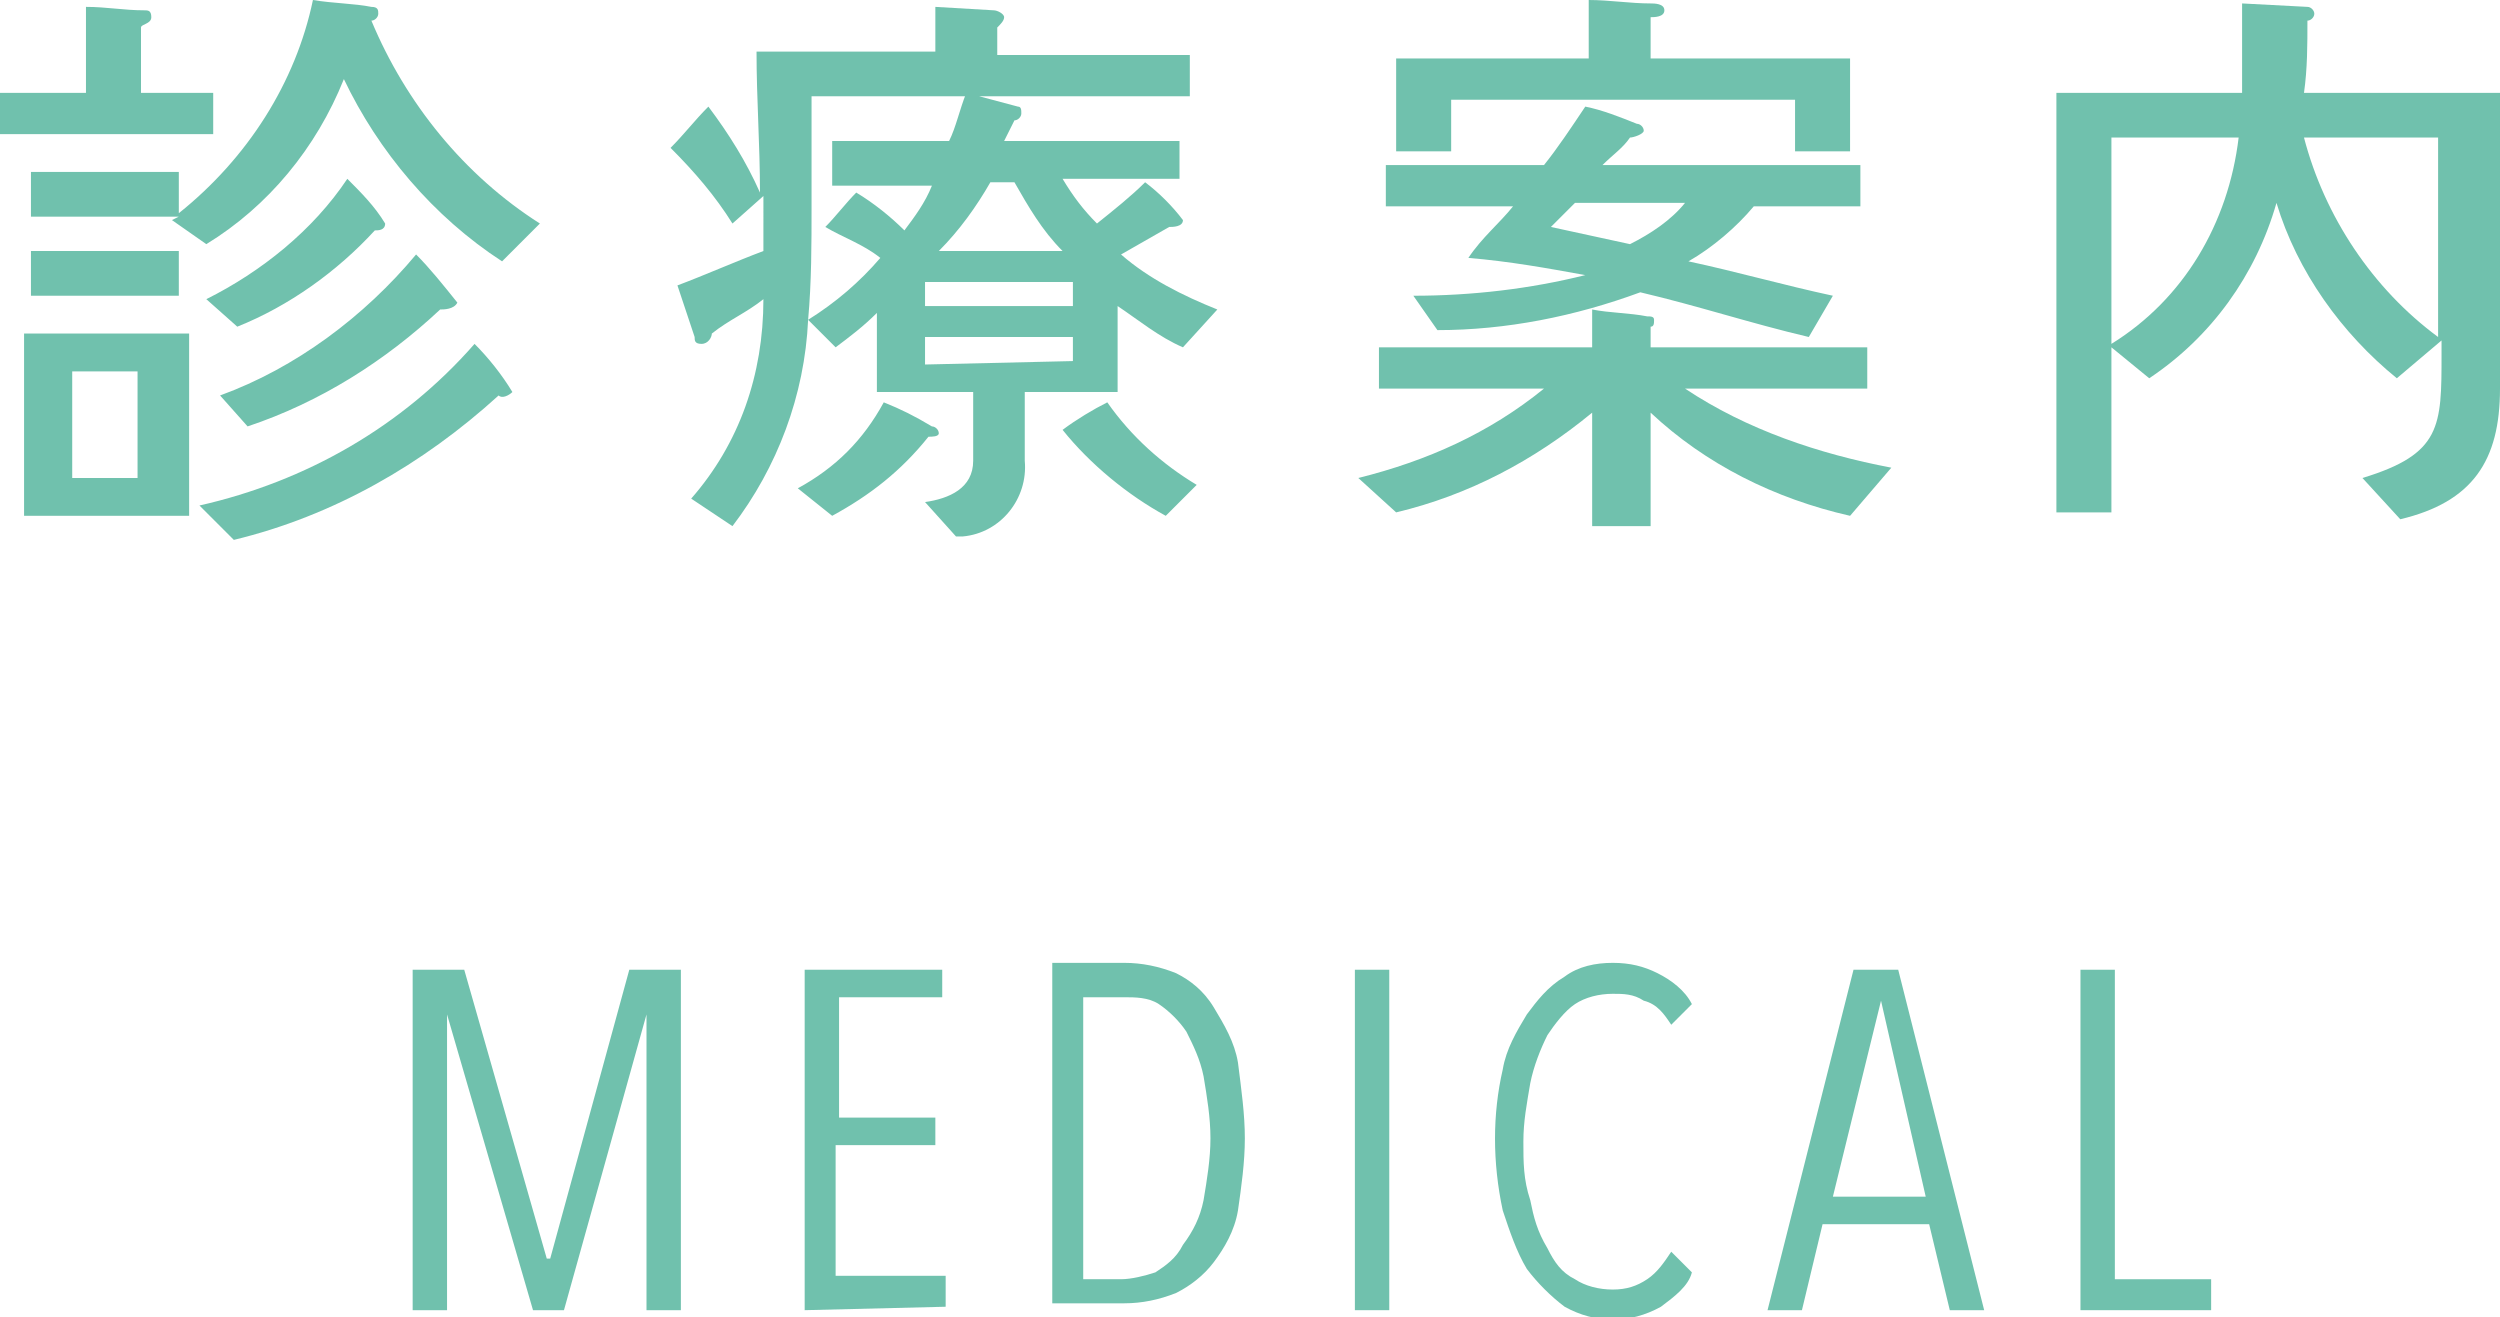 <?xml version="1.0" encoding="utf-8"?>
<!-- Generator: Adobe Illustrator 21.1.0, SVG Export Plug-In . SVG Version: 6.00 Build 0)  -->
<svg version="1.1" id="レイヤー_1" xmlns="http://www.w3.org/2000/svg" xmlns:xlink="http://www.w3.org/1999/xlink" x="0px"
	 y="0px" viewBox="0 0 72.7 38.3" style="enable-background:new 0 0 72.7 38.3;" xml:space="preserve">
<style type="text/css">
	.st0{fill:#70C1AD;}
</style>
<title>m_nav2-o</title>
<g id="レイヤー_2">
	<g id="main_menu">
		<path class="st0" d="M6.1,3.9H0V2.7h2.5V0.2c0.6,0,1.1,0.1,1.7,0.1c0.1,0,0.2,0,0.2,0.2S4.1,0.7,4.1,0.8v1.9h2.1V3.9z M5.5,15H0.7
			V9.7h4.8V15z M14.6,7.6c-2-1.3-3.6-3.2-4.6-5.3C9.2,4.3,7.8,6,6,7.1L5,6.4l0.2-0.1H0.9V5h4.3v1.2c2-1.6,3.4-3.8,3.9-6.2
			c0.6,0.1,1.2,0.1,1.7,0.2C11,0.2,11,0.3,11,0.4c0,0.1-0.1,0.2-0.2,0.2c1,2.4,2.7,4.5,4.9,5.9L14.6,7.6z M5.2,8.6H0.9V7.3h4.3
			L5.2,8.6z M4,13.9v-3.1H2.1v3.1H4z M14.5,11.5c-2.2,2-4.8,3.5-7.7,4.2l-1-1c3.1-0.7,5.9-2.3,8-4.7c0.4,0.4,0.8,0.9,1.1,1.4
			C14.8,11.5,14.6,11.6,14.5,11.5z M10.9,6.7c-1.1,1.2-2.5,2.2-4,2.8L6,8.7c1.6-0.8,3.1-2,4.1-3.5c0.4,0.4,0.8,0.8,1.1,1.3
			C11.2,6.7,11,6.7,10.9,6.7z M12.8,9c-1.6,1.5-3.5,2.7-5.6,3.4l-0.8-0.9c2.2-0.8,4.2-2.3,5.7-4.1c0.4,0.4,0.8,0.9,1.2,1.4
			C13.2,9,12.9,9,12.8,9z"/>
		<path class="st0" d="M34.4,10.1c-0.7-0.3-1.3-0.8-1.9-1.2v2.5h-2.7v2c0.1,1.1-0.7,2.1-1.8,2.2c-0.1,0-0.1,0-0.2,0l-0.9-1
			c0.7-0.1,1.4-0.4,1.4-1.2v-2h-2.8V9.1c-0.4,0.4-0.8,0.7-1.2,1l-0.8-0.8c-0.1,2.2-0.9,4.3-2.2,6l-1.2-0.8c1.4-1.6,2.1-3.6,2.1-5.8
			c-0.5,0.4-1,0.6-1.5,1c0,0.1-0.1,0.3-0.3,0.3s-0.2-0.1-0.2-0.2l-0.5-1.5c0.8-0.3,1.7-0.7,2.5-1V5.7l-0.9,0.8
			c-0.5-0.8-1.1-1.5-1.8-2.2c0.4-0.4,0.7-0.8,1.1-1.2c0.6,0.8,1.1,1.6,1.5,2.5c0-1.4-0.1-2.7-0.1-4.1h5.2V0.2l1.7,0.1
			c0.1,0,0.3,0.1,0.3,0.2S29.1,0.7,29,0.8v0.8h5.6v1.2H23.6c0,1,0,2.1,0,3.2s0,2.2-0.1,3.3c0.8-0.5,1.5-1.1,2.1-1.8
			c-0.5-0.4-1.1-0.6-1.6-0.9c0.3-0.3,0.6-0.7,0.9-1c0.5,0.3,1,0.7,1.4,1.1c0.3-0.4,0.6-0.8,0.8-1.3h-2.9V4.1h3.4
			c0.2-0.4,0.3-0.9,0.5-1.4l1.5,0.4c0.1,0,0.1,0.1,0.1,0.2c0,0.1-0.1,0.2-0.2,0.2c0,0,0,0,0,0l-0.3,0.6h5.1v1.1h-3.4
			c0.3,0.5,0.6,0.9,1,1.3c0.5-0.4,1-0.8,1.4-1.2c0.4,0.3,0.8,0.7,1.1,1.1c0,0.2-0.3,0.2-0.4,0.2l-1.4,0.8c0.8,0.7,1.8,1.2,2.8,1.6
			L34.4,10.1z M27,12.7c-0.8,1-1.7,1.7-2.8,2.3l-1-0.8c1.1-0.6,1.9-1.4,2.5-2.5c0.5,0.2,0.9,0.4,1.4,0.7c0.1,0,0.2,0.1,0.2,0.2
			S27.1,12.7,27,12.7z M31.2,8.9V8.2h-4.3v0.7L31.2,8.9z M31.2,10.5V9.8h-4.3v0.8L31.2,10.5z M30.9,7.3c-0.6-0.6-1-1.3-1.4-2h-0.7
			c-0.4,0.7-0.9,1.4-1.5,2H30.9z M33.9,15c-1.1-0.6-2.2-1.5-3-2.5c0.4-0.3,0.9-0.6,1.3-0.8c0.7,1,1.6,1.8,2.6,2.4L33.9,15z"/>
		<path class="st0" d="M53.8,15c-2.2-0.5-4.2-1.5-5.8-3v3.3h-1.7V12c-1.7,1.4-3.6,2.4-5.7,2.9l-1.1-1c2-0.5,3.8-1.3,5.4-2.6h-4.8
			v-1.2h6.2V9c0.5,0.1,1.1,0.1,1.6,0.2c0.1,0,0.2,0,0.2,0.1S48.1,9.5,48,9.5v0.6h6.3v1.2H49c1.8,1.2,3.9,1.9,6,2.3L53.8,15z M54.2,6
			H51c-0.5,0.6-1.2,1.2-1.9,1.6c1.4,0.3,2.8,0.7,4.2,1l-0.7,1.2c-1.7-0.4-3.2-0.9-4.9-1.3c-1.9,0.7-3.9,1.1-5.9,1.1l-0.7-1
			c1.7,0,3.4-0.2,5-0.6c-1.1-0.2-2.2-0.4-3.4-0.5C43.1,6.9,43.6,6.5,44,6h-3.7V4.8h4.6c0.4-0.5,0.8-1.1,1.2-1.7
			c0.5,0.1,1,0.3,1.5,0.5c0.1,0,0.2,0.1,0.2,0.2S47.5,4,47.4,4c-0.2,0.3-0.5,0.5-0.8,0.8h7.5V6z M53.8,4.4h-1.6V2.9h-10v1.5h-1.6
			V1.7h5.6V0c0.6,0,1.2,0.1,1.8,0.1c0.1,0,0.4,0,0.4,0.2S48.1,0.5,48,0.5v1.2h5.8L53.8,4.4z M45.8,5.9c-0.2,0.2-0.5,0.5-0.7,0.7
			l2.3,0.5C48,6.8,48.6,6.4,49,5.9L45.8,5.9z"/>
		<path class="st0" d="M72.7,11.3c0,2.1-0.8,3.3-2.9,3.8l-1.1-1.2c2.3-0.7,2.3-1.5,2.3-3.6V9.9L69.7,11c-1.6-1.3-2.9-3.1-3.5-5.1
			C65.6,8,64.3,9.8,62.5,11l-1.1-0.9v4.8h-1.6V2.7h5.4c0-0.7,0-1.7,0-2.6l1.9,0.1c0.1,0,0.2,0.1,0.2,0.2c0,0.1-0.1,0.2-0.2,0.2
			c0,0.7,0,1.4-0.1,2.1h5.7V11.3z M61.4,4v6c2.1-1.3,3.4-3.5,3.7-6H61.4z M70.9,4h-3.9c0.6,2.3,2,4.4,3.9,5.8
			C70.9,7.9,70.9,5.9,70.9,4z"/>
		<path class="st0" d="M18.8,38.1v-8.6l0,0l-2.4,8.6h-0.9L13,29.5l0,0v8.6h-1v-9.9h1.5l2.4,8.4h0.1l2.3-8.4h1.5v9.9H18.8z"/>
		<path class="st0" d="M23.4,38.1v-9.9h4V29h-3v3.5h2.8v0.8h-2.9v3.8h3.2V38L23.4,38.1z"/>
		<path class="st0" d="M36.2,33.1c0,0.7-0.1,1.4-0.2,2.1c-0.1,0.6-0.4,1.1-0.7,1.5c-0.3,0.4-0.7,0.7-1.1,0.9c-0.5,0.2-1,0.3-1.5,0.3
			h-2.1v-9.9h2.1c0.5,0,1,0.1,1.5,0.3c0.4,0.2,0.8,0.5,1.1,1c0.3,0.5,0.6,1,0.7,1.6C36.1,31.7,36.2,32.4,36.2,33.1z M35.2,33.1
			c0-0.6-0.1-1.2-0.2-1.8c-0.1-0.5-0.3-0.9-0.5-1.3c-0.2-0.3-0.5-0.6-0.8-0.8c-0.3-0.2-0.7-0.2-1-0.2h-1.2v8.2h1.1
			c0.3,0,0.7-0.1,1-0.2c0.3-0.2,0.6-0.4,0.8-0.8c0.3-0.4,0.5-0.8,0.6-1.3C35.1,34.3,35.2,33.7,35.2,33.1L35.2,33.1z"/>
		<path class="st0" d="M39.4,38.1v-9.9h1v9.9L39.4,38.1z"/>
		<path class="st0" d="M48.3,38c-0.9,0.5-1.9,0.5-2.8,0c-0.4-0.3-0.8-0.7-1.1-1.1c-0.3-0.5-0.5-1.1-0.7-1.7c-0.3-1.4-0.3-2.8,0-4.1
			c0.1-0.6,0.4-1.1,0.7-1.6c0.3-0.4,0.6-0.8,1.1-1.1c0.4-0.3,0.9-0.4,1.4-0.4c0.5,0,0.9,0.1,1.3,0.3c0.4,0.2,0.8,0.5,1,0.9l-0.6,0.6
			c-0.2-0.3-0.4-0.6-0.8-0.7c-0.3-0.2-0.6-0.2-0.9-0.2c-0.4,0-0.8,0.1-1.1,0.3c-0.3,0.2-0.6,0.6-0.8,0.9c-0.2,0.4-0.4,0.9-0.5,1.4
			c-0.1,0.6-0.2,1.1-0.2,1.7c0,0.6,0,1.1,0.2,1.7c0.1,0.5,0.2,0.9,0.5,1.4c0.2,0.4,0.4,0.7,0.8,0.9c0.3,0.2,0.7,0.3,1.1,0.3
			c0.4,0,0.7-0.1,1-0.3c0.3-0.2,0.5-0.5,0.7-0.8l0.6,0.6C49.1,37.4,48.7,37.7,48.3,38z"/>
		<path class="st0" d="M56.7,38.1l-0.6-2.5h-3.1l-0.6,2.5h-1l2.5-9.9h1.3l2.5,9.9L56.7,38.1z M54.7,29.1L54.7,29.1l-1.4,5.7H56
			L54.7,29.1z"/>
		<path class="st0" d="M60.5,38.1v-9.9h1v9h2.8v0.9H60.5z"/>
	</g>
</g>
</svg>
